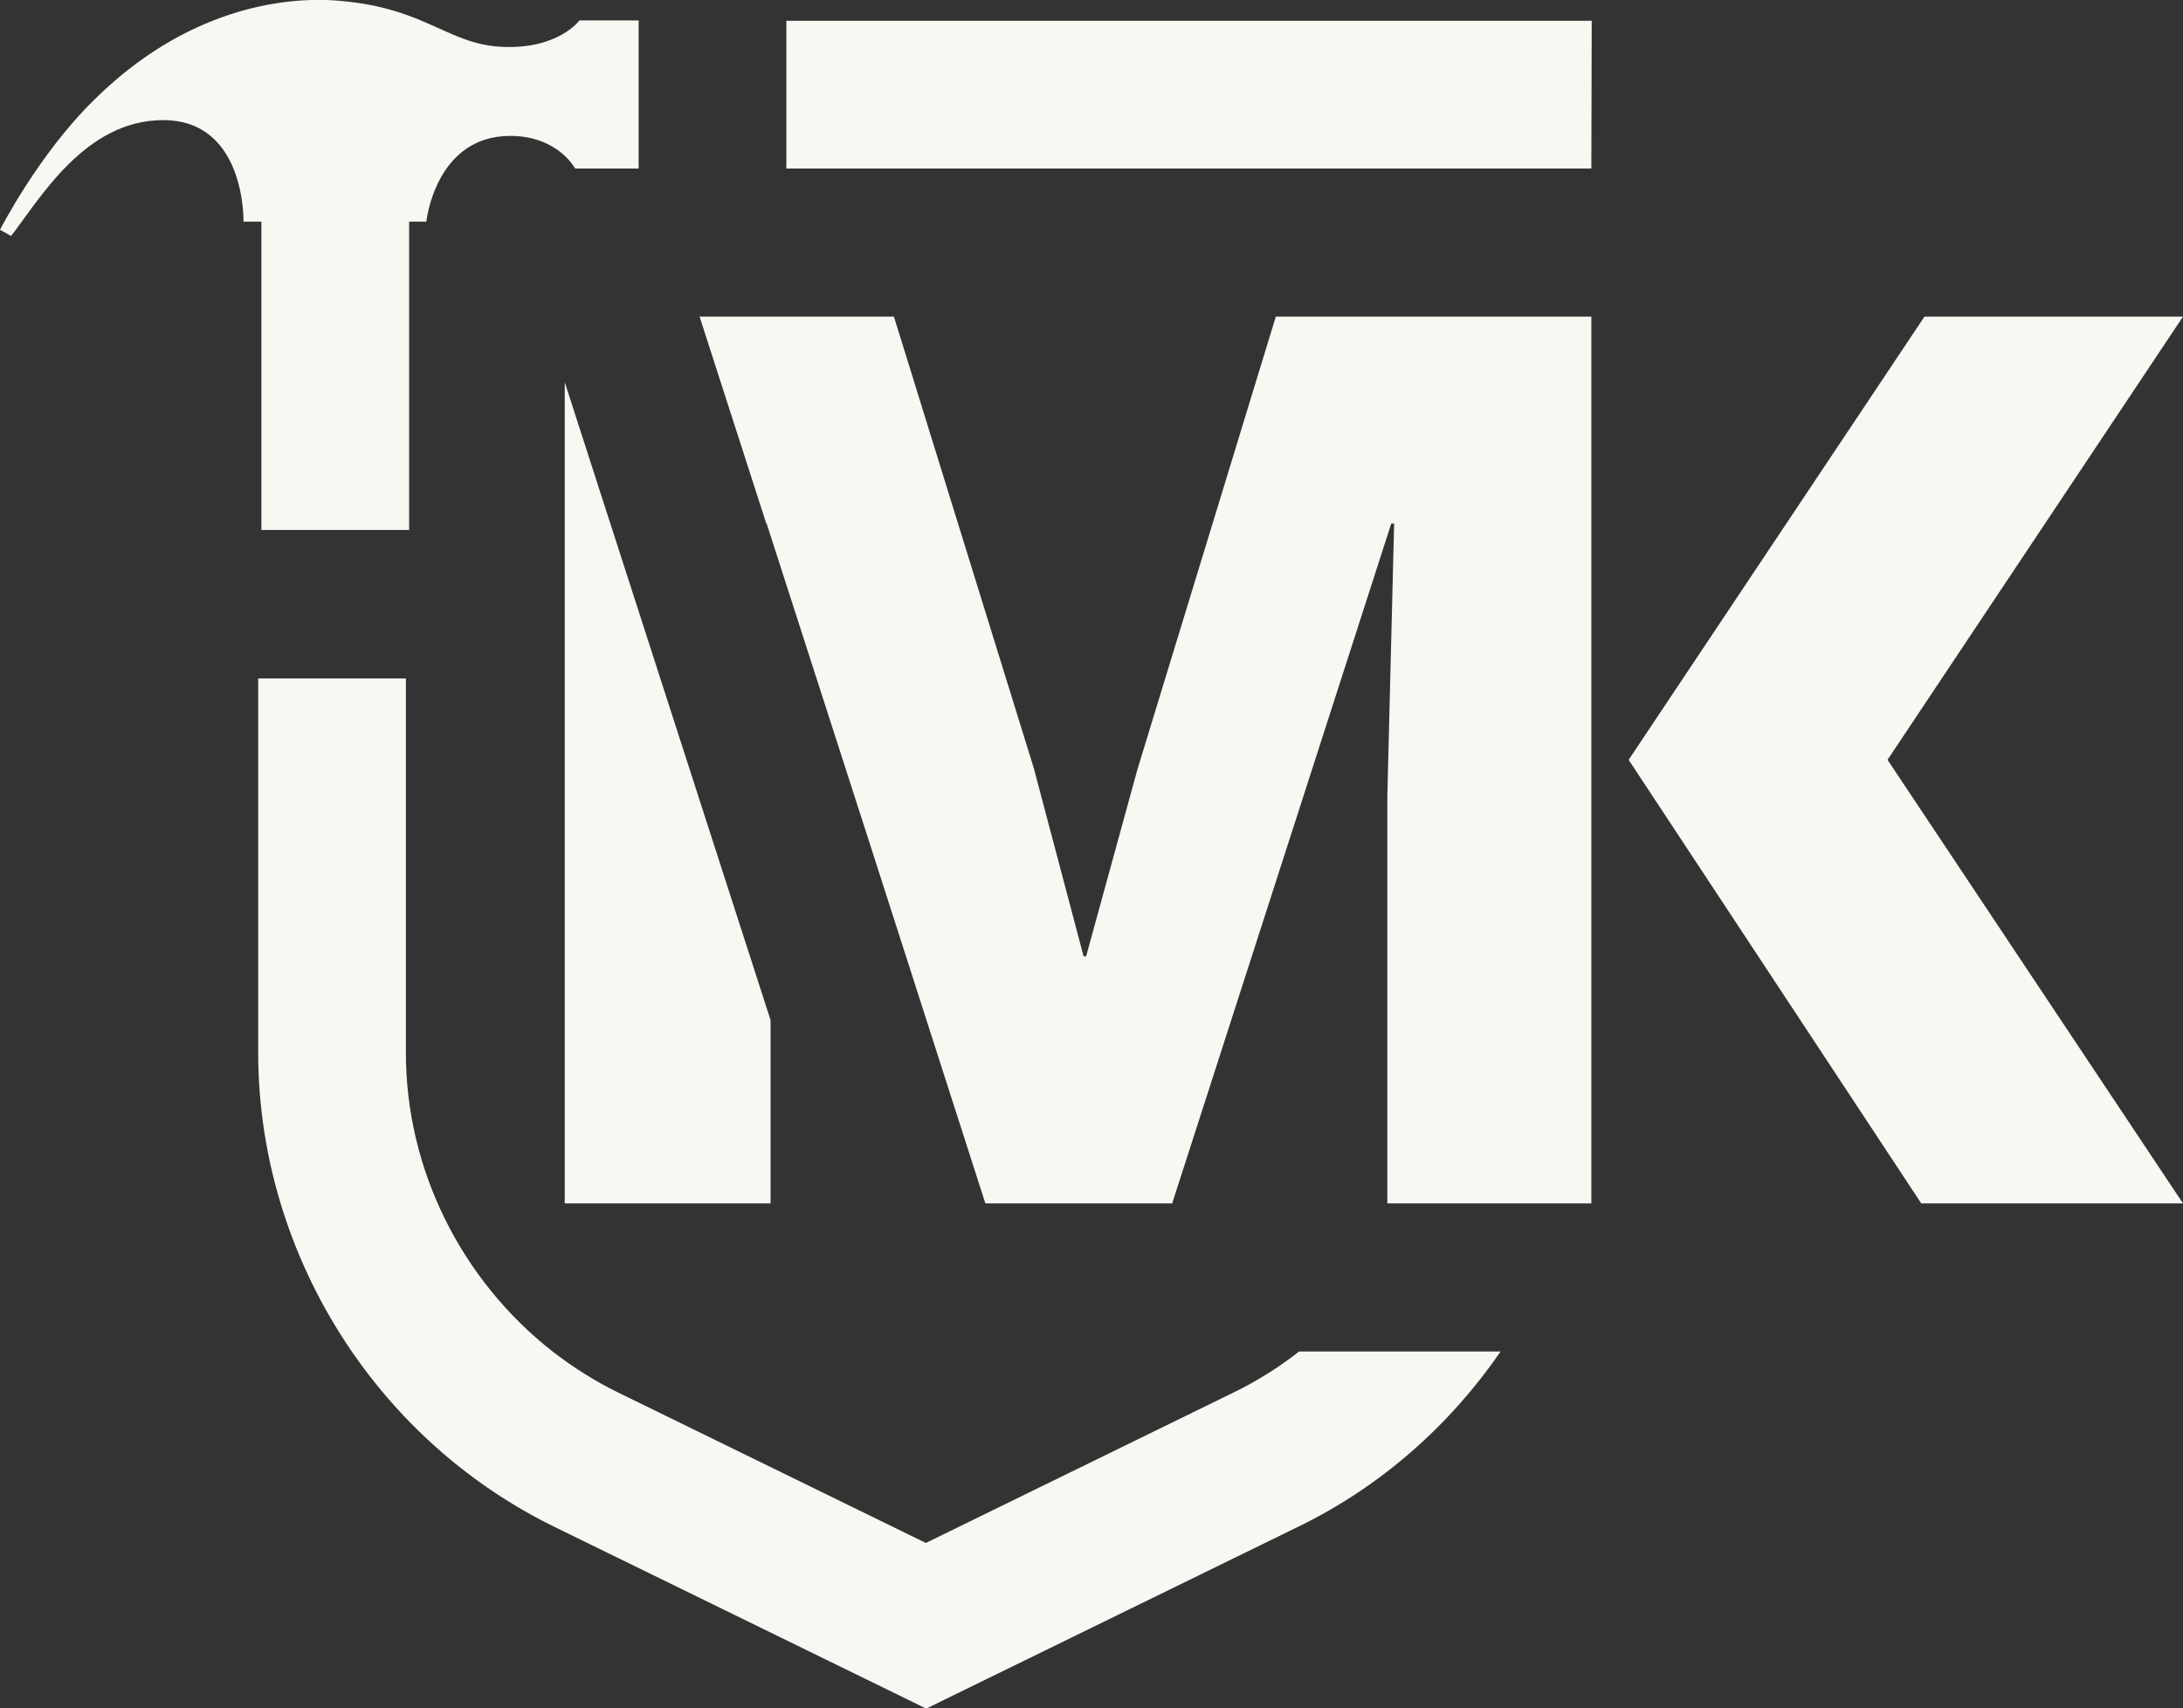 <?xml version="1.0" encoding="UTF-8"?> <!-- Generator: Adobe Illustrator 28.5.0, SVG Export Plug-In . SVG Version: 9.03 Build 54727) --> <svg xmlns="http://www.w3.org/2000/svg" xmlns:xlink="http://www.w3.org/1999/xlink" version="1.1" id="Ebene_1" x="0px" y="0px" viewBox="0 0 608.8 476.4" style="enable-background:new 0 0 608.8 476.4;" xml:space="preserve"><rect x="0" y="0" width="608.8" height="476.4" fill="#333333" stroke="none"/> <style type="text/css"> .st0{fill:#F8F7F2;} .st1{fill-rule:evenodd;clip-rule:evenodd;fill:#F8F7F2;} </style> <g> <polygon class="st0" points="443.8,47 219.3,47 219.3,5.8 443.9,5.8 "></polygon> <path class="st1" d="M161.6,5.7c-0.1,0.1-5.7,7.7-20.4,7.4c-16.1-0.2-21.9-10.9-46.8-12.9C78.8-1.1,51.7,2.6,26.2,27.9 C10.6,43.2,0,64.1,0,64.1s0,0,3.1,1.7c8-10.3,20.6-32.3,42.4-32.3c23.1,0,22.4,28.3,22.4,28.3h5v86l41.2,0v-86l4.8,0 c0,0,2.5-23.9,23.4-23.9c13.3,0,18.1,9.1,18.1,9.1h17.7V5.7L161.6,5.7z"></path> <polygon class="st0" points="526.4,211.9 608.8,88.3 536.7,88.3 454.2,211.9 535.8,335.6 608.8,335.6 "></polygon> <polygon class="st0" points="157.5,335.6 214.9,335.6 214.9,284.5 157.5,106.6 "></polygon> <polygon class="st0" points="317.2,214.6 302.9,266.7 302.2,266.7 288.3,214.2 249.3,88.3 195.1,88.3 213.7,146 213.8,146 242.9,236.3 274.8,335.6 326.9,335.6 388,146 388.8,146 386.9,222.1 386.9,335.6 443.8,335.6 443.8,88.3 355.8,88.3 "></polygon> <path class="st0" d="M72,189.2v104.3c0,30.2,9.5,59.2,26.1,83.4c14.1,20.5,33.3,37.5,56.3,48.8l98.6,48.2l5.3,2.6l5.3-2.6 l98.6-48.2c23-11.2,42.2-28.3,56.3-48.8h-56.2c-5.6,4.4-11.8,8.3-18.4,11.5l-85.7,41.9l-85.7-41.9c-6.6-3.2-12.7-7.1-18.4-11.5 c-25.3-19.8-40.9-50.6-40.9-83.2V189.2H72z"></path> </g> </svg> 